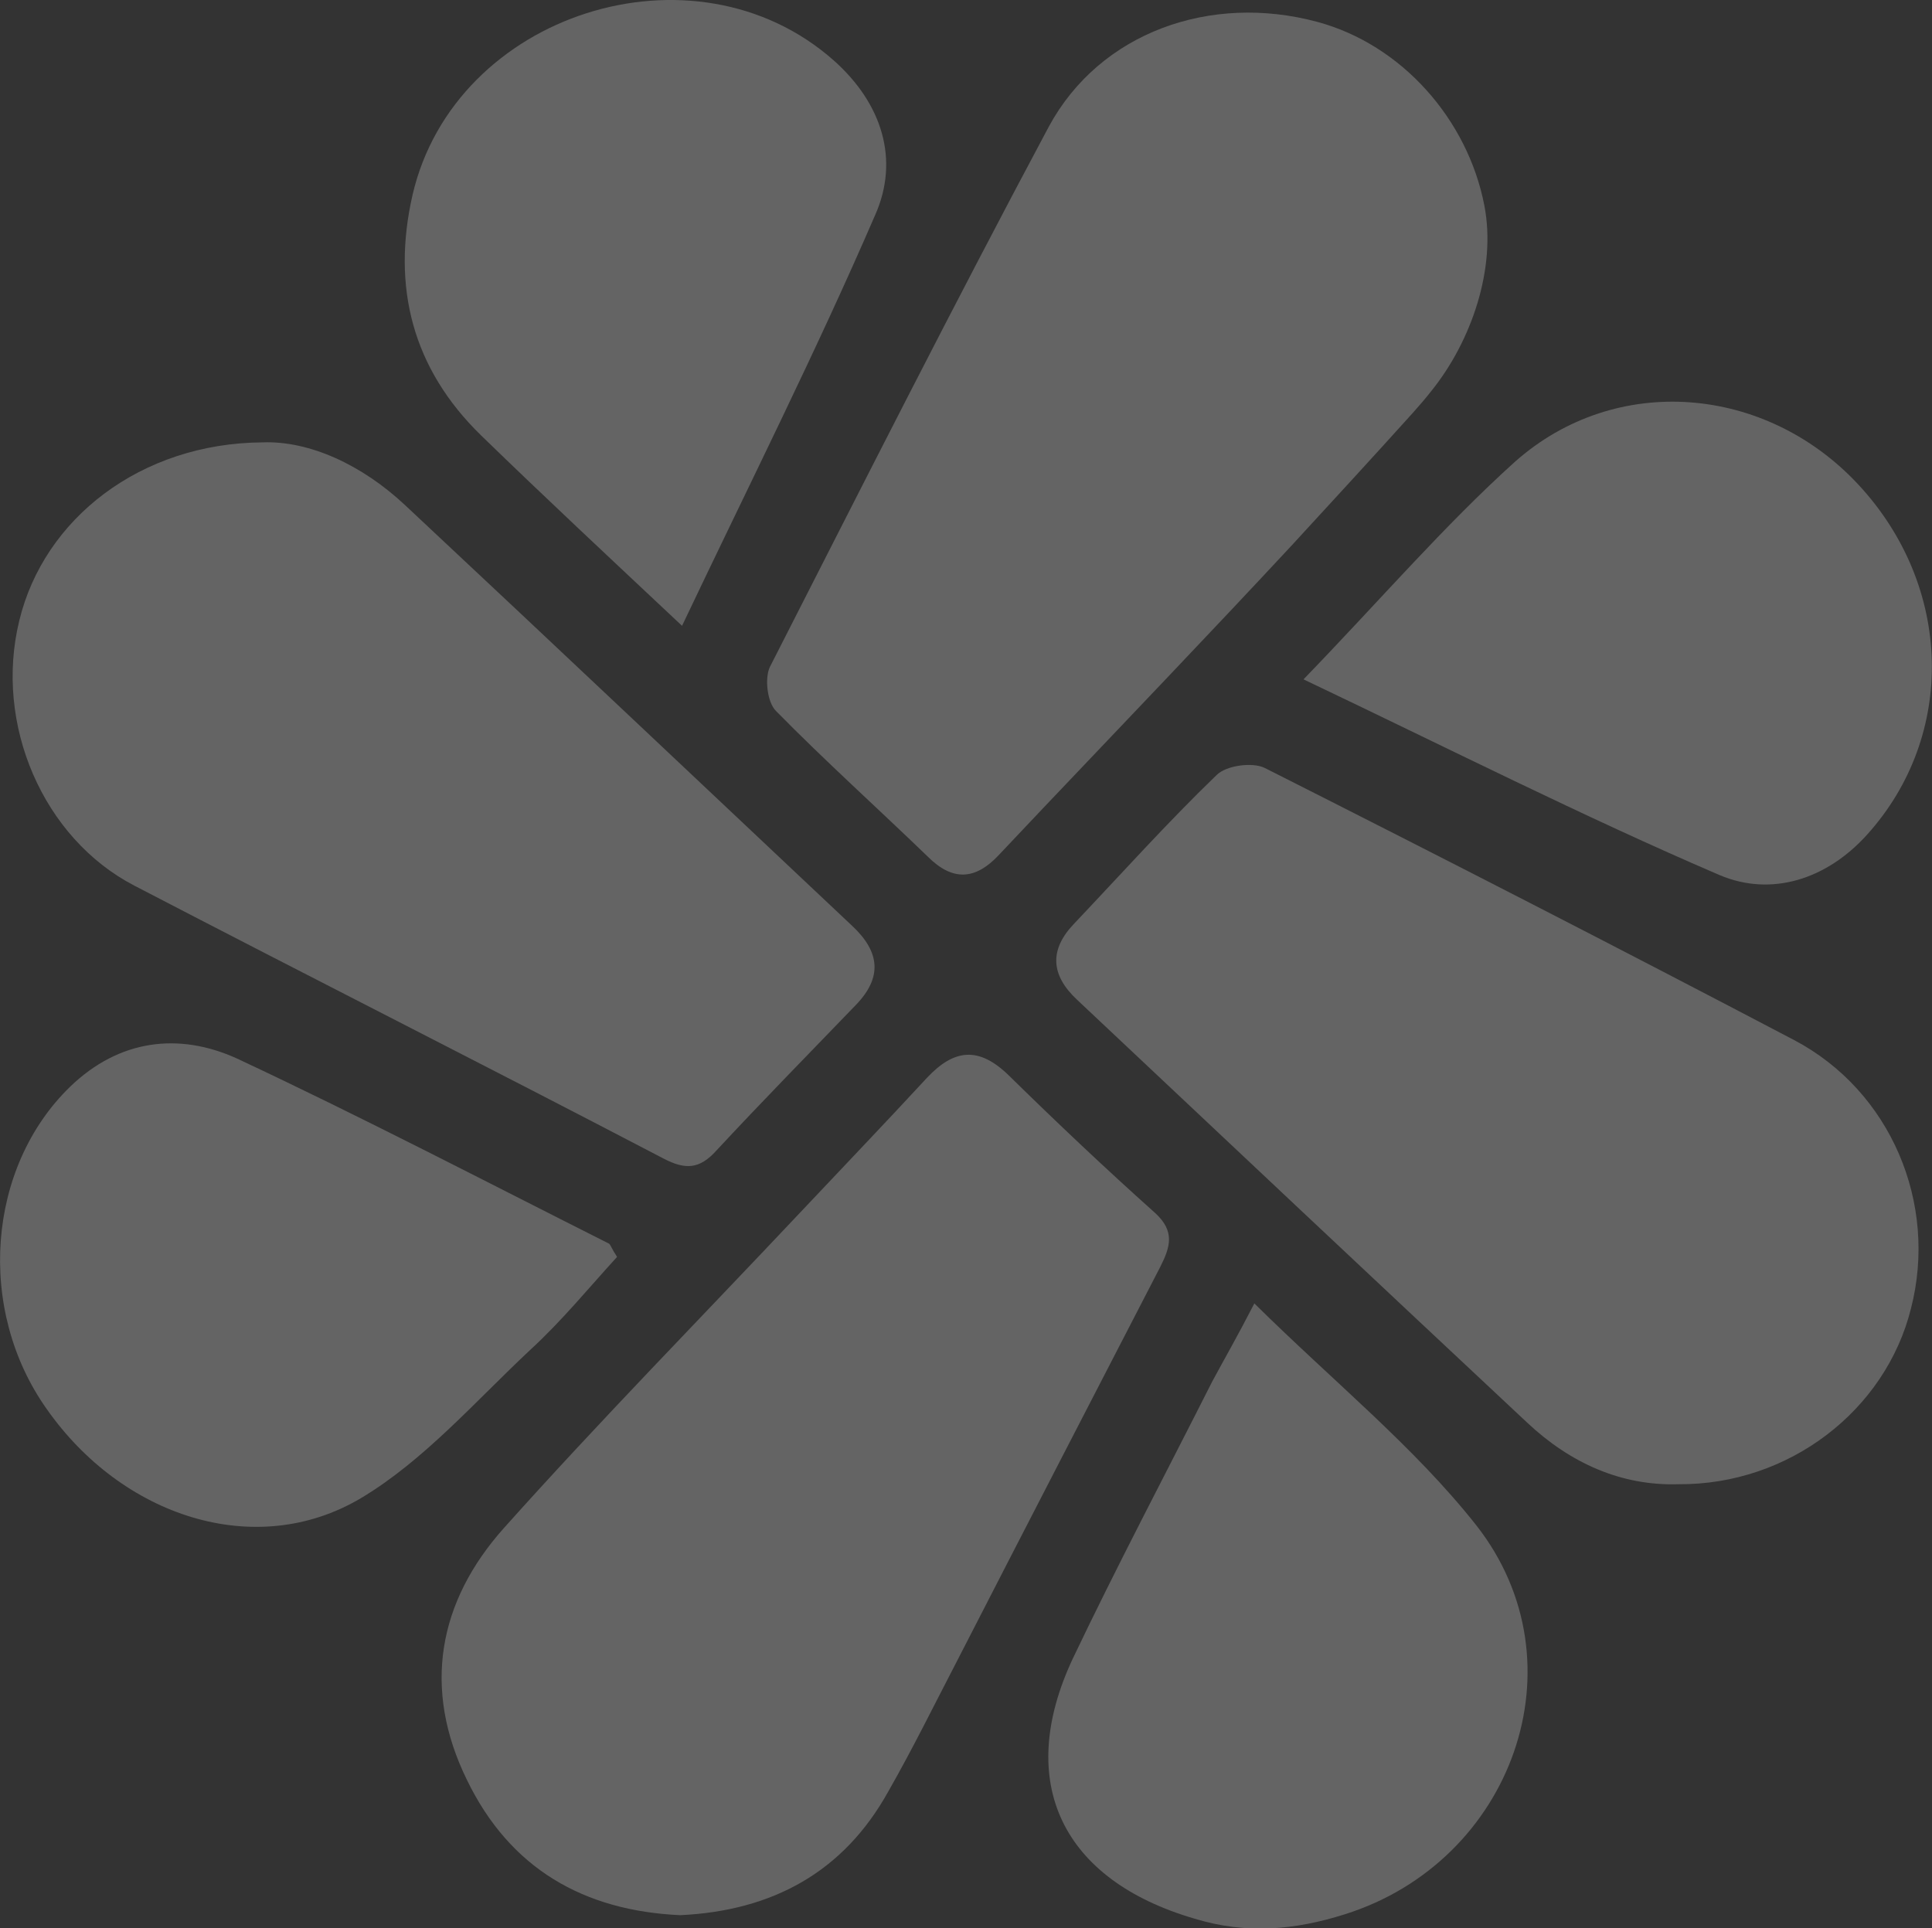 <?xml version="1.0" encoding="UTF-8"?> <svg xmlns="http://www.w3.org/2000/svg" xmlns:xlink="http://www.w3.org/1999/xlink" version="1.1" id="Capa_1" x="0px" y="0px" viewBox="0 0 220.1 219.7" style="enable-background:new 0 0 220.1 219.7;" xml:space="preserve"><rect x="0" y="0" width="220.1" height="219.7" fill="#333333" stroke="none"/> <style type="text/css"> .st0{fill:#015060;} .st1{opacity:0.24;} .st2{fill:#FFFFFF;} </style> <g class="st1"> <path class="st2" d="M77.7,71.3C69.4,63.5,62,56.6,54.8,49.6C47,42,44.6,32.7,47,22.2C51.8,1.5,79.1-7.2,95,6.9 c5.5,4.9,7.5,11.3,4.7,17.6C93,40,85.4,55.1,77.7,71.3z"></path> <path class="st2" d="M163.1,44.5c-0.7,0.9-1.4,1.7-2.2,2.6c-4.6,5.1-9.2,10.1-13.8,15.1c-9.3,10-18.7,19.8-28.1,29.7 c-1.7,1.8-3.5,3.7-5.2,5.5c-2.7,2.9-5.3,3-8.1,0.2C99.9,92,94,86.7,88.4,81c-1-1-1.3-3.7-0.7-5c10.5-20.6,20.9-41.2,31.8-61.6 c5.8-10.7,18.4-15.2,30.6-11.9c9.6,2.6,17.1,11.1,19,20.9C170.5,30.6,167.6,38.9,163.1,44.5z"></path> <path class="st2" d="M148.5,77.4c8.8-9.1,16-17.5,24.1-24.8c11.5-10.2,28.6-8.7,39.1,2.6c10.8,11.6,11.2,28.6,1,39.9 c-4.6,5.1-10.9,7.1-16.8,4.6C180.3,93,165.1,85.3,148.5,77.4z"></path> <path class="st2" d="M191.2,169.1c-6.5,0.2-12.3-2.4-17.2-7c-17.1-16-34.2-32.1-51.3-48.2c-3-2.8-3.2-5.7-0.3-8.7 c5.4-5.7,10.6-11.5,16.2-16.9c1.1-1.1,4.1-1.5,5.5-0.8c20.2,10.2,40.3,20.5,60.3,31c11,5.8,16.4,18.6,13.3,30.6 C214.8,160.7,203.8,169.2,191.2,169.1z"></path> <path class="st2" d="M142.9,148.5c9,8.9,18.2,16.3,25.3,25.3c12.3,15.7,4.1,38.3-15,44.3c-5.7,1.8-11.2,2.3-17.1,0.5 c-15.1-4.4-20.5-15.5-13.9-29.6c5.1-10.7,10.6-21.1,15.9-31.6C139.5,154.8,141,152.2,142.9,148.5z"></path> <path class="st2" d="M77.5,218.2c-11-0.5-19.4-5.3-24.3-15.4c-5.1-10.4-3.3-20.3,4.2-28.7c11-12.3,22.5-24,33.8-36 c4.8-5.1,9.6-10.1,14.4-15.3c3.1-3.3,5.9-3.6,9.3-0.3c5.5,5.4,11,10.6,16.7,15.7c2.3,2.1,1.7,3.9,0.6,6.1 c-7.7,14.9-15.4,29.8-23.1,44.8c-2.6,5-5.1,10.1-7.9,15C96.1,213.3,88,217.7,77.5,218.2z"></path> <path class="st2" d="M70.3,143.2c-3.2,3.5-6.3,7.3-9.9,10.6c-6.3,5.9-12.1,12.6-19.3,16.9c-12,7.1-27.2,2.1-35.8-10.2 C-2.7,149.2-1.5,133,8,123.8c5.6-5.4,12.4-6.2,19-3.2c14.3,6.7,28.3,14,42.4,21.1C69.6,141.9,69.7,142.3,70.3,143.2z"></path> <path class="st2" d="M29.9,50.4c5.3-0.2,11.3,2.5,16.3,7.2c17,15.9,33.9,31.9,50.9,47.9c3.2,3,3.4,5.9,0.4,9 c-5.3,5.5-10.7,11-15.9,16.6c-1.9,2.1-3.5,2.2-6,0.9c-20.1-10.5-40.3-20.7-60.3-31.1C4.9,95.5-0.7,82.5,2.2,70.7 C5,59.1,16,50.5,29.9,50.4z"></path> </g> </svg> 